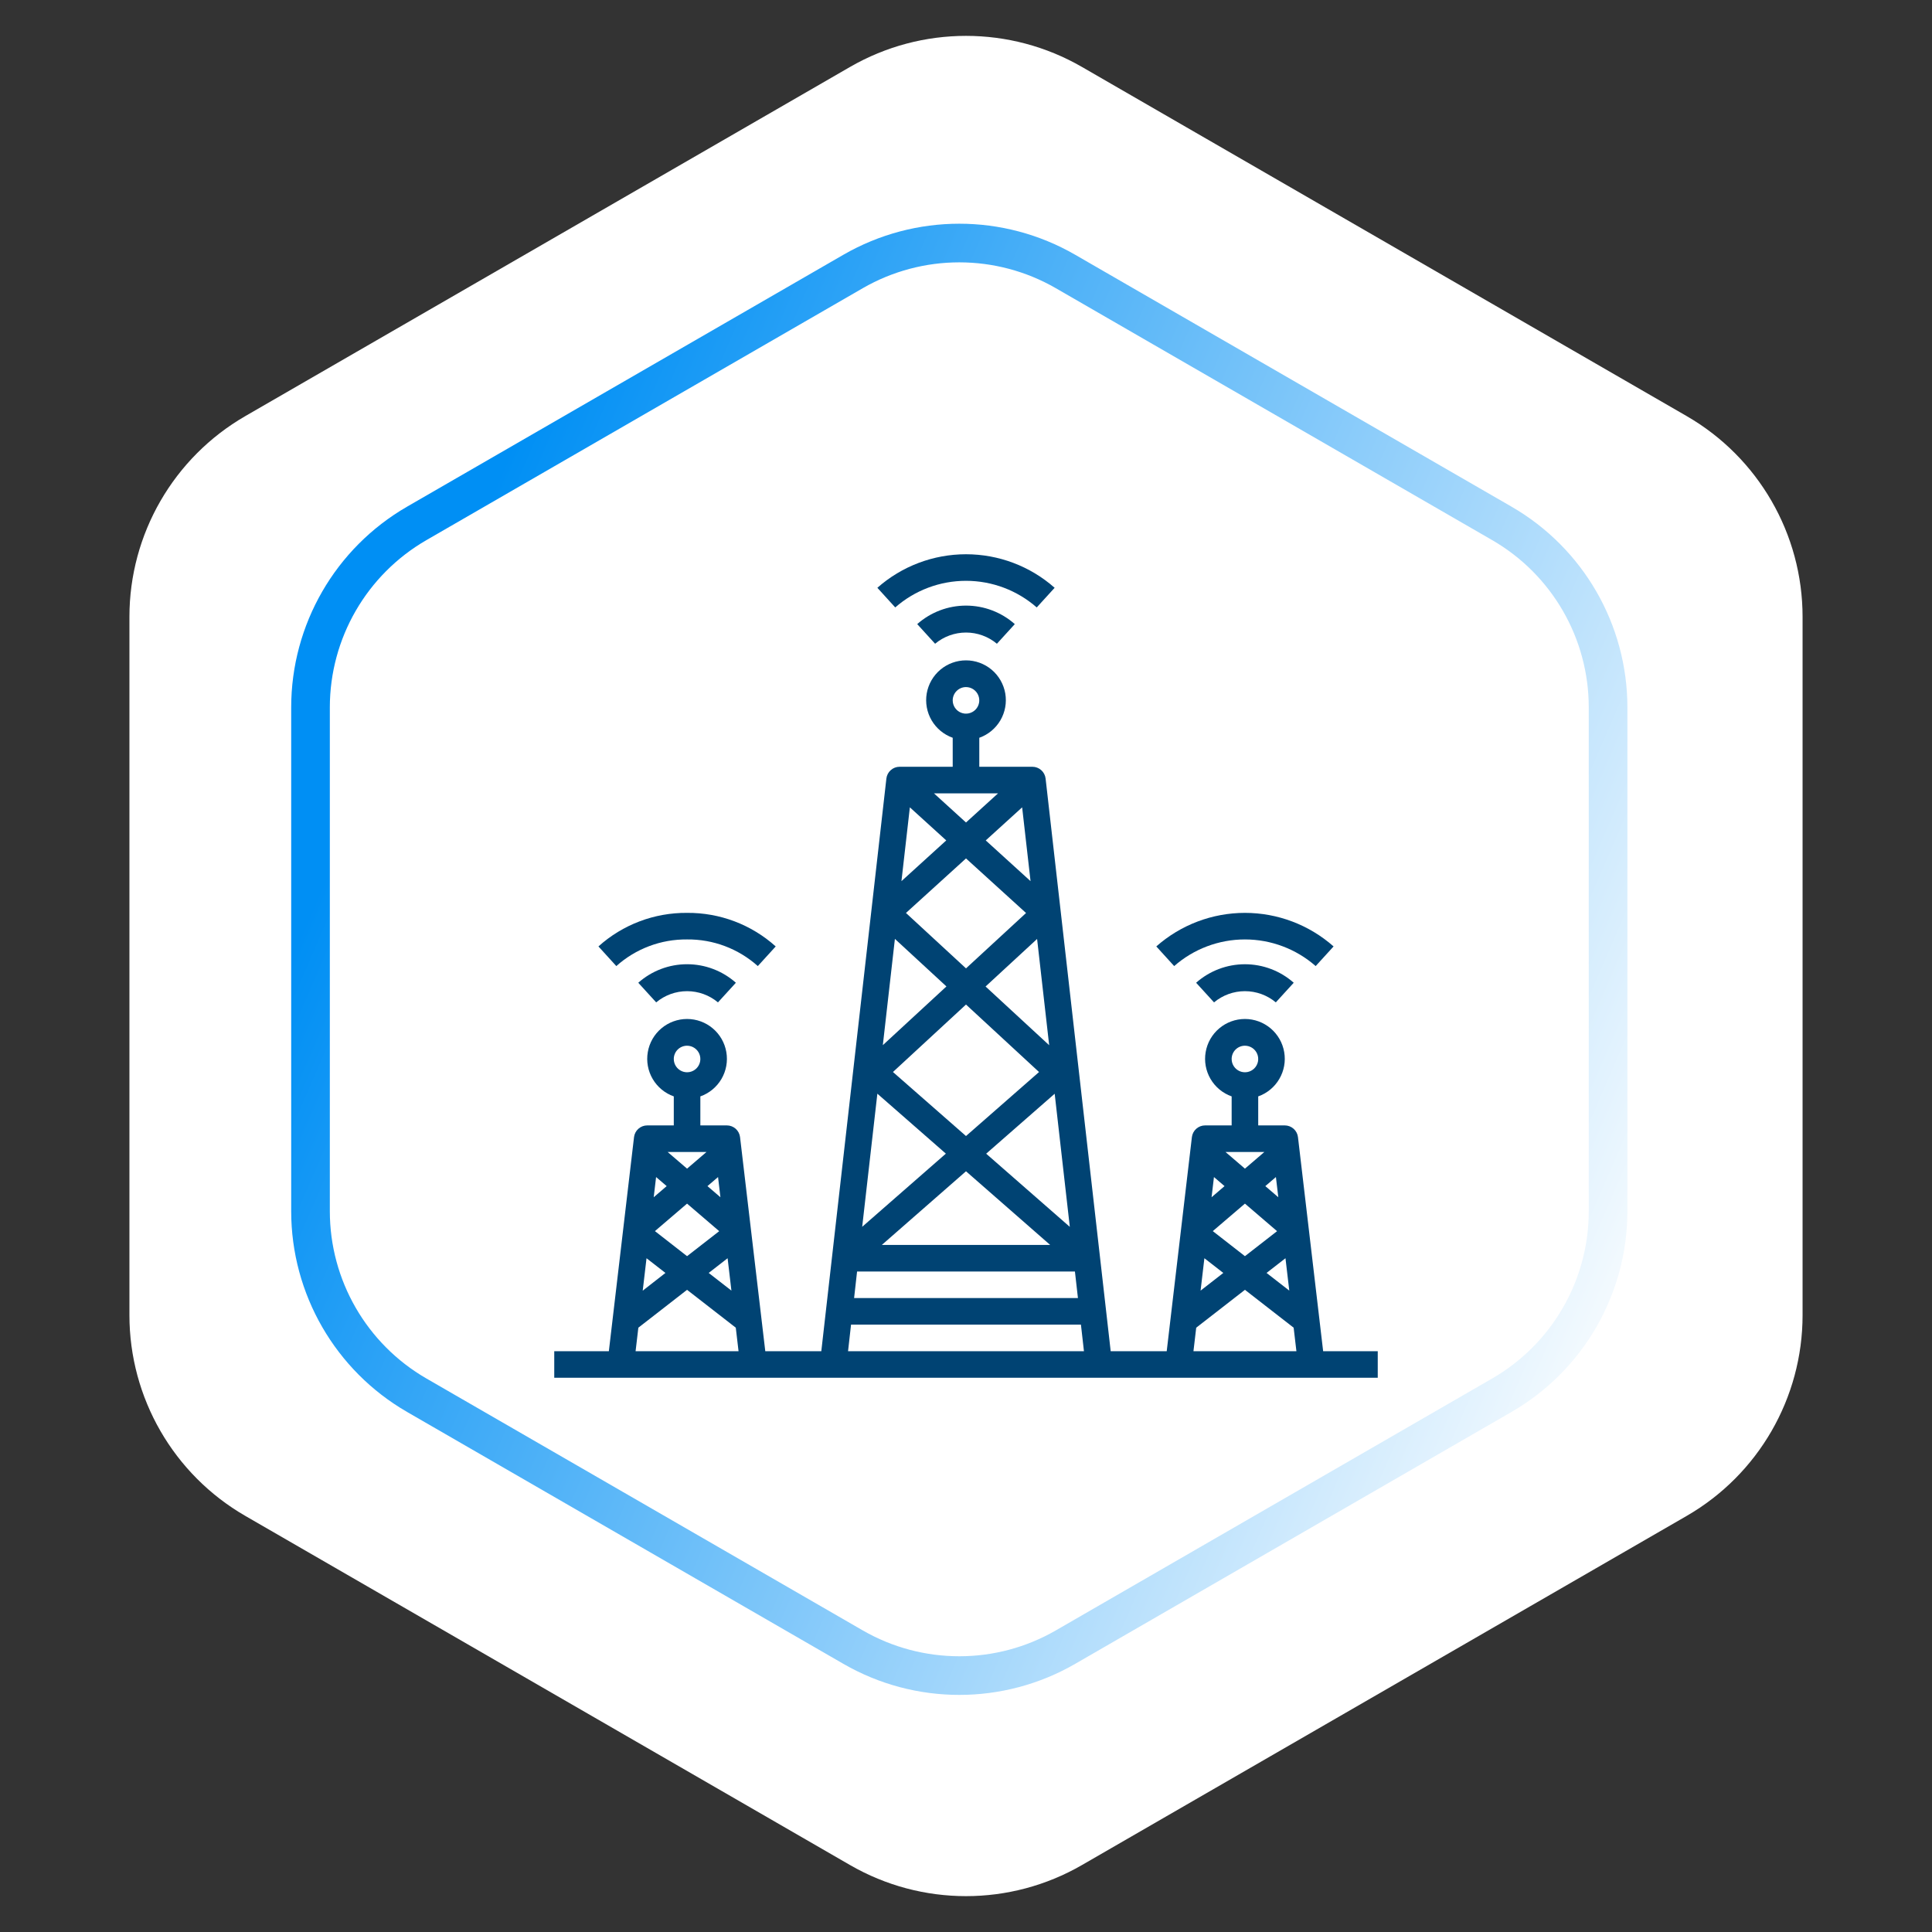 <svg width="100" height="100" viewBox="0 0 100 100" fill="none" xmlns="http://www.w3.org/2000/svg">
<rect x="0" y="0" width="100" height="100" fill="#333333" stroke="none"/>
<path d="M44 3.464C47.713 1.321 52.287 1.321 56 3.464L87.301 21.536C91.014 23.68 93.301 27.641 93.301 31.928V68.072C93.301 72.359 91.014 76.32 87.301 78.464L56 96.536C52.287 98.68 47.713 98.68 44 96.536L12.699 78.464C8.986 76.32 6.699 72.359 6.699 68.072V31.928C6.699 27.641 8.986 23.68 12.699 21.536L44 3.464Z" fill="white"/>
<path d="M44.153 14.053C47.557 12.088 51.75 12.088 55.153 14.053L77.734 27.09C81.138 29.055 83.234 32.686 83.234 36.616V62.69C83.234 66.62 81.138 70.252 77.734 72.217L55.153 85.254C51.75 87.219 47.557 87.219 44.153 85.254L21.572 72.217C18.169 70.252 16.072 66.62 16.072 62.69V36.616C16.072 32.686 18.169 29.055 21.572 27.09L44.153 14.053Z" stroke="url(#paint0_linear_1735_832)" stroke-width="2"/>
<g clip-path="url(#clip0_1735_832)">
<path d="M47.475 32.304L48.401 33.32C48.85 32.945 49.416 32.74 50.001 32.74C50.585 32.74 51.151 32.945 51.6 33.32L52.526 32.304C51.83 31.687 50.931 31.346 50.001 31.346C49.07 31.346 48.171 31.687 47.475 32.304Z" fill="#004373"/>
<path d="M54.588 30.424C53.322 29.305 51.69 28.688 50 28.688C48.31 28.688 46.678 29.305 45.412 30.424L46.337 31.441C47.35 30.553 48.652 30.063 49.999 30.063C51.347 30.063 52.648 30.553 53.661 31.441L54.588 30.424ZM61.911 50.867L62.838 51.883C63.287 51.508 63.853 51.303 64.437 51.303C65.022 51.303 65.588 51.508 66.036 51.883L66.963 50.867C66.267 50.25 65.368 49.909 64.437 49.909C63.507 49.909 62.608 50.25 61.911 50.867Z" fill="#004373"/>
<path d="M69.026 48.987C67.759 47.868 66.128 47.25 64.438 47.25C62.748 47.25 61.116 47.868 59.85 48.987L60.775 50.004C61.788 49.115 63.09 48.625 64.437 48.625C65.784 48.625 67.086 49.115 68.099 50.004L69.026 48.987Z" fill="#004373"/>
<path d="M67.183 58.858C67.163 58.691 67.083 58.536 66.957 58.425C66.831 58.313 66.668 58.251 66.5 58.251H65.125V56.749C65.584 56.587 65.97 56.268 66.216 55.848C66.463 55.429 66.553 54.935 66.47 54.456C66.388 53.976 66.139 53.541 65.767 53.228C65.395 52.914 64.924 52.742 64.438 52.742C63.951 52.742 63.48 52.914 63.108 53.228C62.736 53.541 62.487 53.976 62.405 54.456C62.322 54.935 62.412 55.429 62.658 55.848C62.905 56.268 63.291 56.587 63.75 56.749V58.251H62.375C62.207 58.251 62.044 58.313 61.918 58.425C61.792 58.536 61.712 58.691 61.692 58.858L60.389 69.938H57.489L54.12 40.298C54.101 40.13 54.021 39.975 53.895 39.863C53.769 39.751 53.606 39.688 53.438 39.688H50.688V38.187C51.146 38.025 51.533 37.705 51.779 37.286C52.025 36.866 52.115 36.373 52.033 35.893C51.95 35.414 51.701 34.979 51.329 34.665C50.957 34.352 50.486 34.18 50 34.18C49.514 34.18 49.043 34.352 48.671 34.665C48.299 34.979 48.05 35.414 47.967 35.893C47.885 36.373 47.975 36.866 48.221 37.286C48.467 37.705 48.854 38.025 49.312 38.187V39.688H46.562C46.394 39.688 46.23 39.75 46.105 39.863C45.978 39.975 45.898 40.13 45.879 40.298L42.511 69.938H39.611L38.305 58.858C38.285 58.691 38.205 58.537 38.08 58.425C37.955 58.314 37.793 58.251 37.625 58.251H36.25V56.749C36.709 56.587 37.095 56.268 37.342 55.848C37.588 55.429 37.678 54.935 37.595 54.456C37.513 53.976 37.264 53.541 36.892 53.228C36.52 52.914 36.049 52.742 35.562 52.742C35.076 52.742 34.605 52.914 34.233 53.228C33.861 53.541 33.612 53.976 33.53 54.456C33.447 54.935 33.537 55.429 33.783 55.848C34.03 56.268 34.416 56.587 34.875 56.749V58.251H33.5C33.332 58.251 33.169 58.313 33.043 58.425C32.917 58.536 32.837 58.691 32.817 58.858L31.514 69.938H28.688V71.313H71.312V69.938H68.486L67.183 58.858ZM64.438 54.126C64.573 54.126 64.706 54.166 64.82 54.242C64.933 54.317 65.021 54.425 65.073 54.55C65.125 54.676 65.138 54.814 65.112 54.947C65.085 55.081 65.02 55.203 64.924 55.299C64.828 55.395 64.705 55.461 64.572 55.487C64.438 55.514 64.3 55.5 64.174 55.448C64.049 55.396 63.941 55.308 63.866 55.195C63.79 55.082 63.75 54.949 63.75 54.813C63.75 54.631 63.822 54.456 63.951 54.327C64.08 54.198 64.255 54.126 64.438 54.126ZM50 35.563C50.136 35.563 50.269 35.604 50.382 35.679C50.495 35.755 50.583 35.862 50.635 35.988C50.687 36.113 50.701 36.252 50.674 36.385C50.648 36.518 50.582 36.641 50.486 36.737C50.39 36.833 50.267 36.898 50.134 36.925C50.001 36.952 49.862 36.938 49.737 36.886C49.611 36.834 49.504 36.746 49.428 36.633C49.353 36.52 49.312 36.387 49.312 36.251C49.312 36.068 49.385 35.894 49.514 35.765C49.643 35.636 49.818 35.563 50 35.563ZM35.562 54.126C35.699 54.126 35.831 54.166 35.944 54.242C36.057 54.317 36.146 54.425 36.198 54.55C36.25 54.676 36.263 54.814 36.237 54.947C36.21 55.081 36.145 55.203 36.049 55.299C35.953 55.395 35.83 55.461 35.697 55.487C35.563 55.514 35.425 55.5 35.299 55.448C35.174 55.396 35.066 55.308 34.991 55.195C34.915 55.082 34.875 54.949 34.875 54.813C34.875 54.631 34.947 54.456 35.076 54.327C35.205 54.198 35.38 54.126 35.562 54.126ZM66.041 60.924L66.165 61.969L65.493 61.393L66.041 60.924ZM64.438 60.489L63.431 59.626H65.444L64.438 60.489ZM63.382 61.393L62.711 61.969L62.834 60.924L63.382 61.393ZM62.339 65.126L63.318 65.887L62.142 66.802L62.339 65.126ZM62.774 63.722L64.438 62.299L66.101 63.725L64.438 65.019L62.774 63.722ZM66.536 65.126L66.733 66.802L65.557 65.887L66.536 65.126ZM61.916 68.721L64.438 66.761L66.959 68.721L67.102 69.938H61.773L61.916 68.721ZM51.044 59.715L54.59 56.612L55.373 63.502L51.044 59.715ZM54.357 64.438H45.643L50 60.625L54.357 64.438ZM50 58.801L46.219 55.487L50 51.995L53.781 55.488L50 58.801ZM51.013 51.061L53.68 48.6L54.305 54.1L51.013 51.061ZM50 50.123L46.892 47.255L50 44.432L53.108 47.257L50 50.123ZM51.022 43.5L52.906 41.788L53.341 45.608L51.022 43.5ZM50 42.572L48.341 41.063H51.659L50 42.572ZM48.978 43.5L46.659 45.608L47.094 41.788L48.978 43.5ZM48.987 51.058L45.695 54.097L46.32 48.597L48.987 51.058ZM45.412 56.609L48.958 59.712L44.627 63.499L45.412 56.609ZM44.362 65.813H55.638L55.794 67.188H44.208L44.362 65.813ZM44.05 68.563H55.949L56.105 69.938H43.895L44.05 68.563ZM37.166 60.924L37.289 61.969L36.618 61.393L37.166 60.924ZM35.562 60.489L34.556 59.626H36.569L35.562 60.489ZM34.507 61.393L33.836 61.969L33.959 60.924L34.507 61.393ZM33.464 65.126L34.443 65.887L33.267 66.805L33.464 65.126ZM33.899 63.722L35.562 62.299L37.226 63.725L35.562 65.019L33.899 63.722ZM37.661 65.126L37.858 66.802L36.682 65.887L37.661 65.126ZM33.041 68.721L35.562 66.761L38.084 68.721L38.227 69.938H32.898L33.041 68.721Z" fill="#004373"/>
<path d="M33.037 50.867L33.964 51.883C34.413 51.508 34.978 51.303 35.563 51.303C36.148 51.303 36.714 51.508 37.162 51.883L38.089 50.867C37.392 50.249 36.494 49.908 35.563 49.908C34.632 49.908 33.734 50.249 33.037 50.867Z" fill="#004373"/>
<path d="M40.151 48.987C38.892 47.855 37.255 47.236 35.562 47.25C33.87 47.236 32.233 47.855 30.975 48.987L31.9 50.004C32.906 49.103 34.212 48.612 35.562 48.625C36.912 48.611 38.218 49.103 39.224 50.004L40.151 48.987Z" fill="#004373"/>
</g>
<defs>
<linearGradient id="paint0_linear_1735_832" x1="32.292" y1="9.723" x2="99.514" y2="38.867" gradientUnits="userSpaceOnUse">
<stop stop-color="#008FF4"/>
<stop offset="1" stop-color="white"/>
</linearGradient>
<clipPath id="clip0_1735_832">
<rect width="44" height="44" fill="white" transform="translate(28 28)"/>
</clipPath>
</defs>
</svg>
